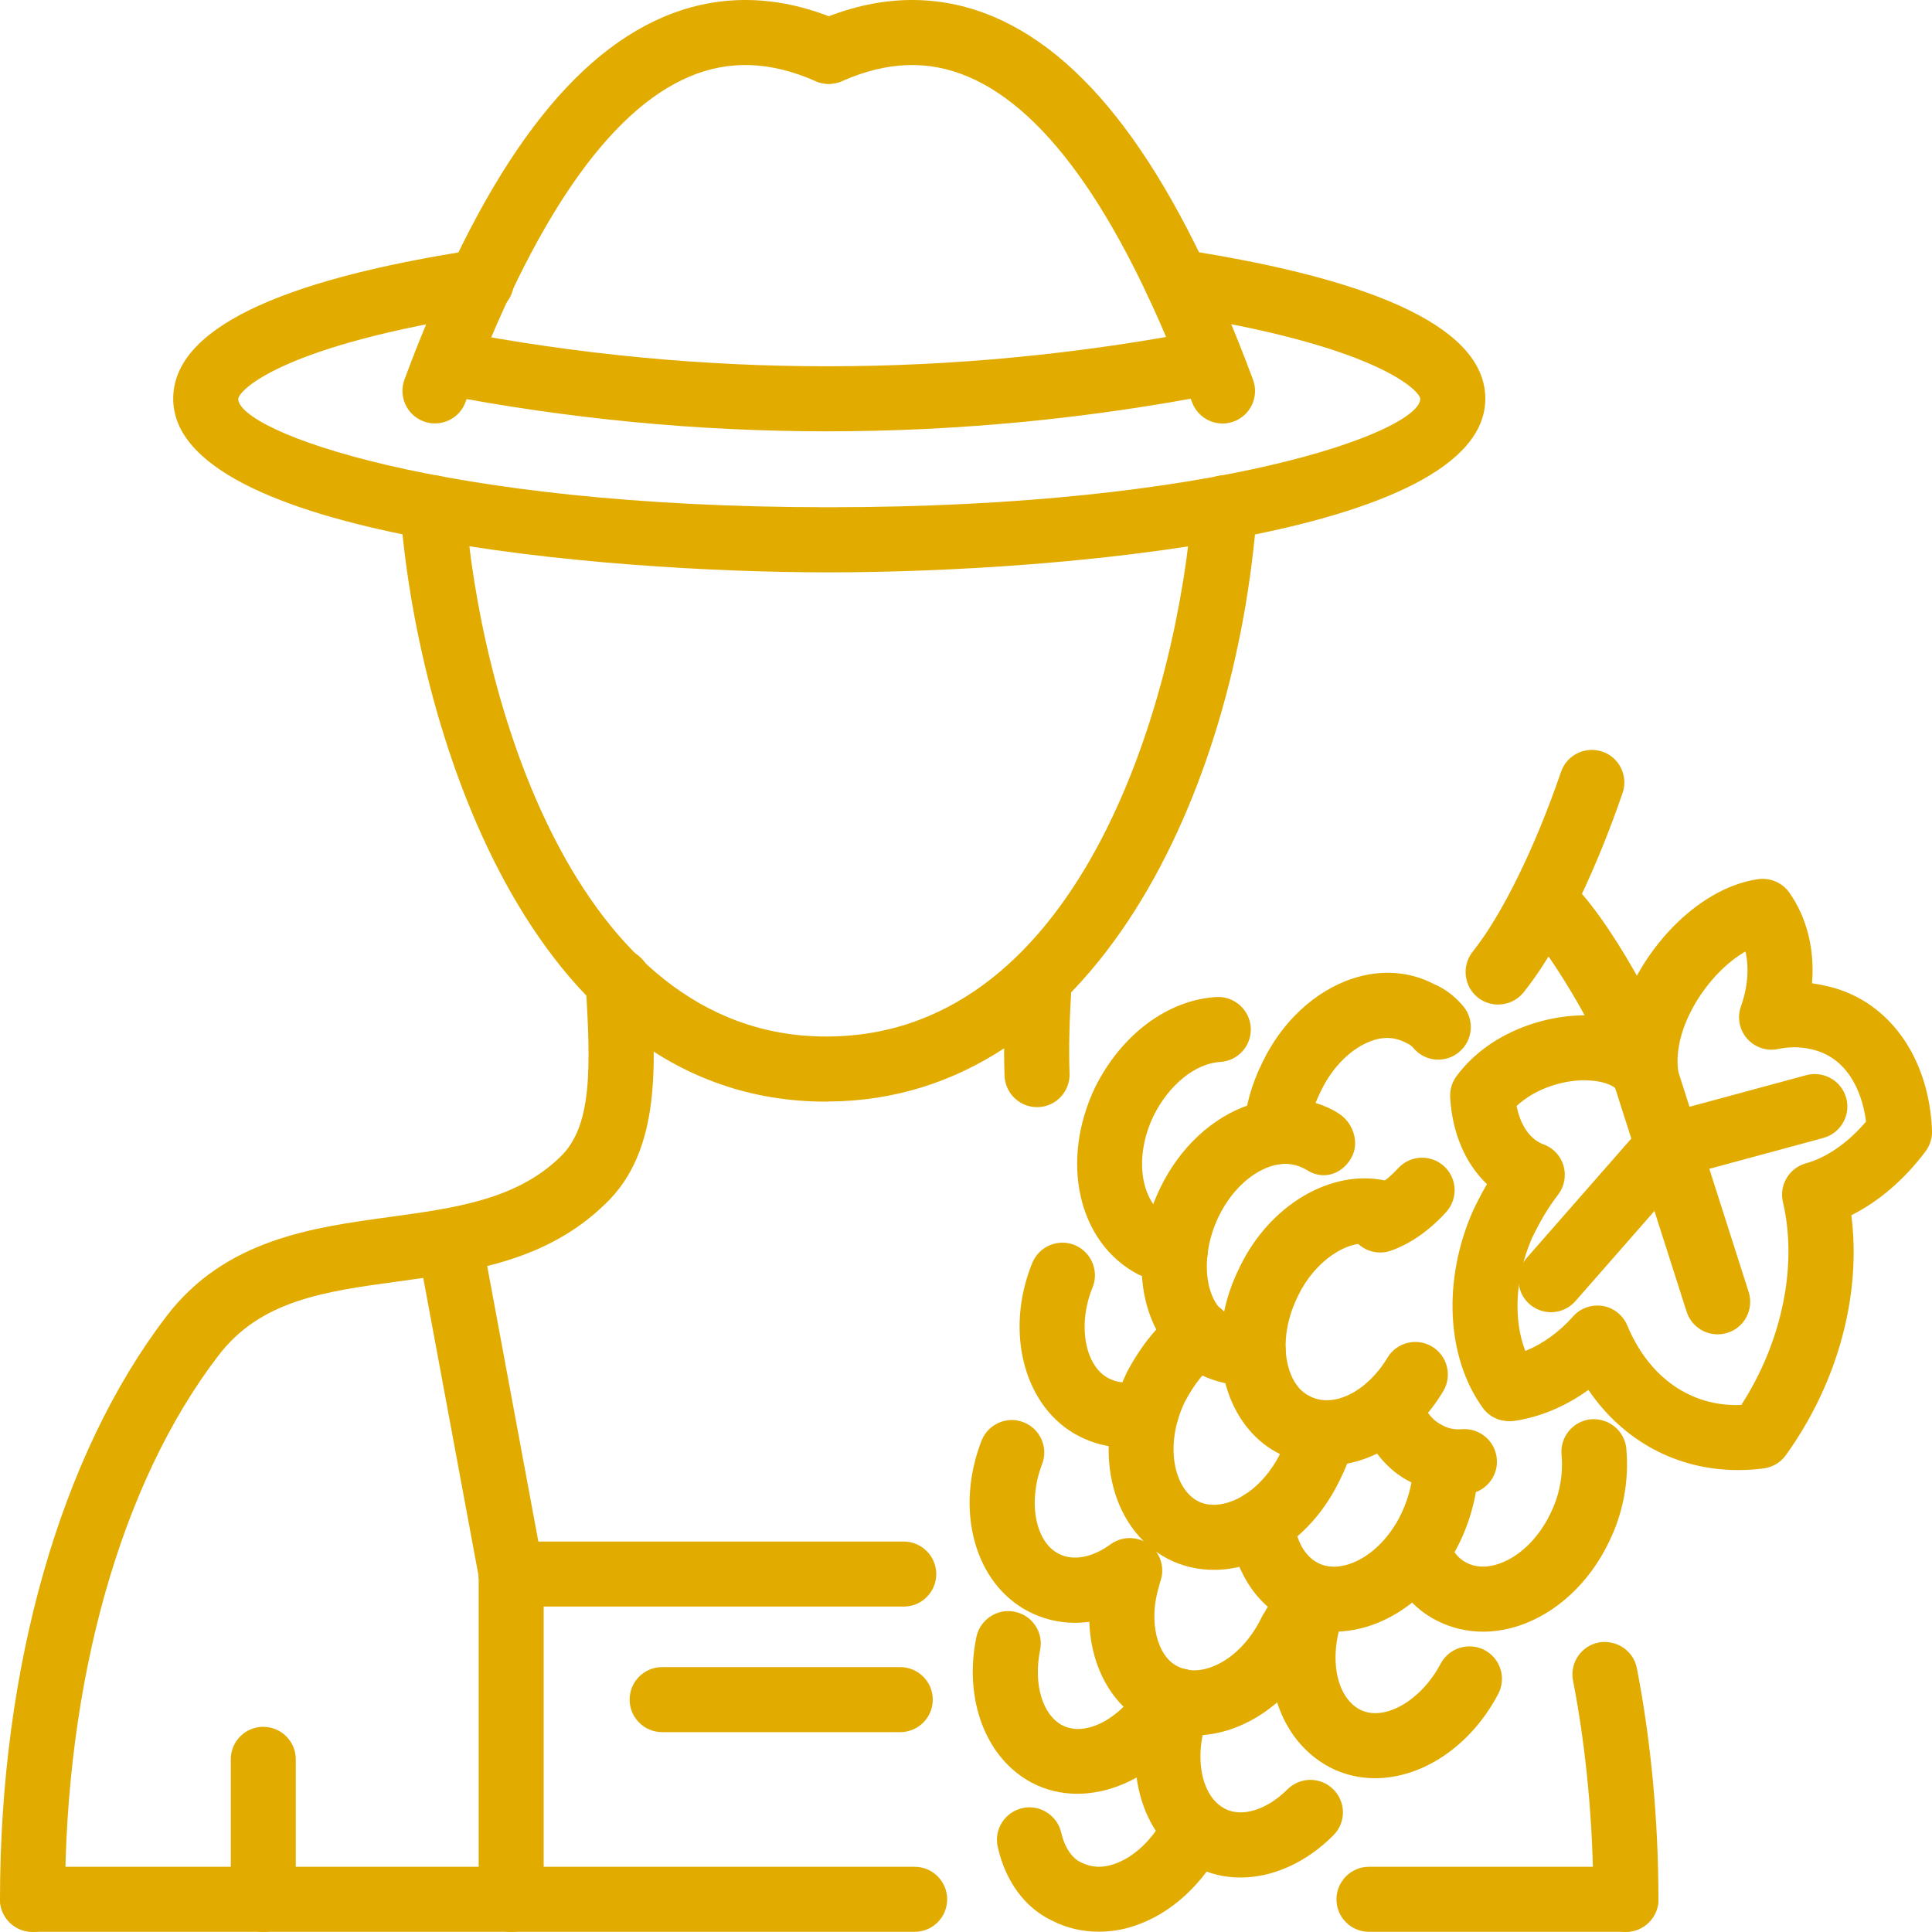 <svg width="20" height="20" viewBox="0 0 20 20" fill="none" xmlns="http://www.w3.org/2000/svg">
<path d="M8.551 11.404C5.421 11.404 4.3 7.403 4.145 5.281C4.132 5.096 4.271 4.935 4.457 4.921C4.642 4.908 4.804 5.047 4.817 5.232C4.956 7.138 5.917 10.73 8.553 10.73H8.577C11.236 10.708 12.202 7.124 12.341 5.232C12.354 5.046 12.512 4.907 12.702 4.921C12.887 4.934 13.026 5.096 13.013 5.281C12.797 8.214 11.319 11.381 8.582 11.403C8.571 11.403 8.561 11.404 8.551 11.404L8.551 11.404Z" fill="#E1AB00"/>
<path d="M0.337 19.999C0.151 19.999 0 19.848 0 19.662C0 17.255 0.628 15.055 1.724 13.625C2.331 12.829 3.236 12.707 4.035 12.598C4.707 12.506 5.343 12.42 5.798 11.978C6.131 11.662 6.118 11.059 6.062 10.175C6.05 9.99 6.191 9.83 6.376 9.818C6.563 9.81 6.723 9.947 6.734 10.132C6.79 11.006 6.848 11.91 6.265 12.464C5.653 13.058 4.876 13.163 4.125 13.265C3.359 13.369 2.698 13.459 2.26 14.034C1.251 15.349 0.673 17.4 0.673 19.663C0.673 19.849 0.523 19.999 0.337 19.999L0.337 19.999Z" fill="#E1AB00"/>
<path d="M16.831 19.998H14.171C13.986 19.998 13.835 19.848 13.835 19.662C13.835 19.476 13.986 19.325 14.171 19.325H16.831C17.017 19.325 17.168 19.476 17.168 19.662C17.168 19.848 17.017 19.998 16.831 19.998ZM9.469 19.998H0.337C0.151 19.998 0 19.848 0 19.662C0 19.476 0.151 19.325 0.337 19.325H9.469C9.654 19.325 9.805 19.476 9.805 19.662C9.805 19.848 9.654 19.998 9.469 19.998Z" fill="#E1AB00"/>
<path d="M8.579 5.925C6.232 5.925 1.793 5.549 1.793 4.127C1.793 3.421 2.849 2.902 4.932 2.584C5.112 2.556 5.288 2.682 5.316 2.866C5.344 3.05 5.218 3.222 5.034 3.25C2.967 3.565 2.483 4.023 2.466 4.128C2.466 4.463 4.546 5.251 8.579 5.251C12.619 5.251 14.703 4.463 14.703 4.127C14.684 4.023 14.193 3.566 12.134 3.25C11.95 3.221 11.825 3.049 11.853 2.866C11.881 2.682 12.053 2.556 12.237 2.584C14.32 2.904 15.376 3.423 15.376 4.127C15.376 5.549 10.93 5.925 8.579 5.925L8.579 5.925Z" fill="#E1AB00"/>
<path d="M4.503 4.383C4.464 4.383 4.424 4.377 4.385 4.362C4.211 4.297 4.123 4.103 4.187 3.929C4.966 1.838 5.845 0.609 6.874 0.173C7.457 -0.073 8.077 -0.057 8.713 0.223C8.884 0.298 8.961 0.496 8.886 0.667C8.812 0.837 8.613 0.914 8.443 0.84C7.975 0.634 7.548 0.619 7.137 0.793C6.299 1.148 5.519 2.282 4.818 4.164C4.768 4.3 4.639 4.383 4.503 4.383V4.383Z" fill="#E1AB00"/>
<path d="M12.656 4.384C12.519 4.384 12.391 4.3 12.34 4.164C11.64 2.282 10.86 1.148 10.022 0.794C9.611 0.619 9.184 0.634 8.716 0.84C8.546 0.914 8.347 0.837 8.273 0.667C8.198 0.496 8.275 0.298 8.446 0.223C9.083 -0.057 9.701 -0.073 10.285 0.173C11.314 0.609 12.193 1.838 12.971 3.93C13.036 4.104 12.947 4.298 12.773 4.363C12.735 4.377 12.695 4.384 12.656 4.384V4.384Z" fill="#E1AB00"/>
<path d="M8.563 4.465C7.222 4.465 5.883 4.337 4.554 4.08C4.371 4.045 4.252 3.868 4.287 3.686C4.323 3.503 4.5 3.385 4.682 3.419C7.254 3.916 9.869 3.916 12.453 3.419C12.637 3.385 12.813 3.503 12.848 3.686C12.883 3.869 12.763 4.045 12.581 4.08C11.247 4.337 9.904 4.465 8.563 4.465L8.563 4.465Z" fill="#E1AB00"/>
<path d="M5.292 19.999C5.106 19.999 4.955 19.848 4.955 19.662V16.295C4.955 16.109 5.106 15.958 5.292 15.958C5.478 15.958 5.628 16.109 5.628 16.295V19.662C5.628 19.848 5.478 19.999 5.292 19.999Z" fill="#E1AB00"/>
<path d="M5.292 16.631C5.133 16.631 4.992 16.518 4.962 16.356L4.322 12.909C4.288 12.726 4.409 12.55 4.592 12.517C4.775 12.482 4.95 12.603 4.984 12.786L5.624 16.233C5.657 16.416 5.537 16.592 5.354 16.626C5.333 16.63 5.313 16.631 5.292 16.631L5.292 16.631Z" fill="#E1AB00"/>
<path d="M9.319 17.931H6.854C6.668 17.931 6.518 17.78 6.518 17.594C6.518 17.409 6.668 17.258 6.854 17.258H9.319C9.505 17.258 9.656 17.409 9.656 17.594C9.656 17.78 9.505 17.931 9.319 17.931Z" fill="#E1AB00"/>
<path d="M2.725 19.999C2.539 19.999 2.389 19.848 2.389 19.662V18.213C2.389 18.027 2.539 17.876 2.725 17.876C2.911 17.876 3.062 18.027 3.062 18.213V19.662C3.062 19.848 2.911 19.999 2.725 19.999Z" fill="#E1AB00"/>
<path d="M16.831 19.999C16.645 19.999 16.494 19.848 16.494 19.662C16.494 18.891 16.422 18.108 16.284 17.398C16.248 17.215 16.368 17.038 16.55 17.003C16.734 16.971 16.909 17.087 16.945 17.27C17.091 18.022 17.168 18.849 17.168 19.662C17.168 19.848 17.017 19.999 16.831 19.999L16.831 19.999ZM10.735 11.461C10.556 11.461 10.406 11.319 10.399 11.137C10.389 10.858 10.396 10.548 10.422 10.132C10.435 9.947 10.6 9.811 10.78 9.818C10.966 9.83 11.107 9.99 11.095 10.175C11.069 10.568 11.063 10.856 11.072 11.111C11.079 11.297 10.934 11.454 10.749 11.461H10.736H10.735Z" fill="#E1AB00"/>
<path d="M9.355 16.631H5.292C5.106 16.631 4.955 16.481 4.955 16.295C4.955 16.109 5.106 15.958 5.292 15.958H9.355C9.541 15.958 9.692 16.109 9.692 16.295C9.692 16.481 9.541 16.631 9.355 16.631Z" fill="#E1AB00"/>
<path d="M13.734 15.172C13.566 15.172 13.4 15.133 13.246 15.05C13.006 14.933 12.811 14.703 12.712 14.409C12.577 14.013 12.621 13.542 12.832 13.12C13.138 12.479 13.775 12.097 14.346 12.222C14.528 12.261 14.643 12.44 14.604 12.622C14.565 12.804 14.386 12.918 14.204 12.88C13.947 12.825 13.607 13.059 13.437 13.415C13.305 13.68 13.273 13.969 13.35 14.193C13.379 14.279 13.438 14.394 13.555 14.451C13.8 14.584 14.151 14.408 14.363 14.055C14.458 13.896 14.665 13.844 14.825 13.94C14.984 14.036 15.036 14.243 14.94 14.402C14.646 14.892 14.181 15.172 13.734 15.172L13.734 15.172Z" fill="#E1AB00"/>
<path d="M12.904 14.34C12.737 14.34 12.576 14.304 12.435 14.233C11.824 13.92 11.638 13.073 12.008 12.303C12.21 11.882 12.548 11.566 12.936 11.436C13.23 11.337 13.533 11.355 13.79 11.487C13.805 11.494 13.827 11.507 13.849 11.521C14.005 11.613 14.078 11.824 13.991 11.982C13.904 12.141 13.727 12.213 13.565 12.133C13.548 12.124 13.525 12.111 13.503 12.098C13.363 12.025 13.236 12.046 13.15 12.075C12.937 12.146 12.737 12.341 12.615 12.595C12.412 13.018 12.468 13.494 12.739 13.633C12.793 13.659 12.87 13.672 12.946 13.665C13.128 13.649 13.294 13.788 13.309 13.973C13.325 14.158 13.187 14.321 13.002 14.336C12.969 14.339 12.937 14.341 12.904 14.341L12.904 14.34Z" fill="#E1AB00"/>
<path d="M12.167 13.288C12.151 13.288 12.135 13.287 12.119 13.285C12.002 13.268 11.883 13.235 11.783 13.193C11.155 12.863 10.971 12.017 11.338 11.253C11.611 10.707 12.09 10.351 12.591 10.321C12.774 10.31 12.936 10.451 12.948 10.637C12.959 10.822 12.818 10.982 12.632 10.993C12.374 11.009 12.103 11.227 11.942 11.55C11.722 12.009 11.83 12.458 12.072 12.585C12.094 12.593 12.155 12.61 12.214 12.618C12.398 12.644 12.526 12.815 12.5 12.999C12.476 13.167 12.331 13.288 12.167 13.288L12.167 13.288Z" fill="#E1AB00"/>
<path d="M11.651 14.985C11.489 14.985 11.329 14.947 11.179 14.872C10.607 14.586 10.392 13.796 10.686 13.074C10.757 12.901 10.955 12.819 11.125 12.889C11.297 12.96 11.38 13.156 11.31 13.328C11.152 13.714 11.23 14.145 11.48 14.27C11.573 14.316 11.668 14.323 11.77 14.294C11.949 14.24 12.136 14.343 12.188 14.521C12.241 14.7 12.139 14.887 11.961 14.939C11.858 14.97 11.754 14.985 11.651 14.985L11.651 14.985Z" fill="#E1AB00"/>
<path d="M12.566 16.251C12.399 16.251 12.236 16.213 12.089 16.137C11.482 15.818 11.298 14.971 11.665 14.207C11.821 13.911 12.01 13.687 12.231 13.53C12.383 13.423 12.593 13.46 12.7 13.612C12.807 13.764 12.771 13.974 12.619 14.081C12.485 14.175 12.367 14.319 12.266 14.51C12.048 14.964 12.157 15.412 12.399 15.539C12.516 15.6 12.642 15.578 12.728 15.549C12.941 15.478 13.14 15.283 13.262 15.029C13.316 14.924 13.347 14.84 13.361 14.767C13.398 14.584 13.578 14.467 13.758 14.502C13.94 14.539 14.058 14.716 14.022 14.898C13.995 15.032 13.945 15.172 13.867 15.327C13.668 15.741 13.33 16.057 12.942 16.188C12.817 16.23 12.69 16.251 12.566 16.251L12.566 16.251Z" fill="#E1AB00"/>
<path d="M11.127 16.799C10.961 16.799 10.798 16.76 10.649 16.683C10.092 16.396 9.881 15.636 10.16 14.916C10.227 14.742 10.424 14.655 10.595 14.723C10.769 14.79 10.855 14.985 10.787 15.159C10.639 15.544 10.715 15.959 10.959 16.084C11.106 16.162 11.307 16.125 11.496 15.987C11.647 15.877 11.857 15.91 11.967 16.06C12.076 16.21 12.044 16.421 11.893 16.531C11.651 16.708 11.384 16.799 11.127 16.799L11.127 16.799Z" fill="#E1AB00"/>
<path d="M12.363 17.965C12.195 17.965 12.033 17.927 11.886 17.851C11.37 17.594 11.145 16.912 11.352 16.232C11.405 16.054 11.593 15.954 11.772 16.008C11.95 16.062 12.05 16.25 11.996 16.428C11.889 16.781 11.974 17.142 12.19 17.25C12.314 17.314 12.44 17.292 12.524 17.263C12.738 17.192 12.938 16.997 13.06 16.743C13.069 16.724 13.08 16.706 13.092 16.689C13.167 16.533 13.354 16.442 13.518 16.5C13.689 16.563 13.786 16.732 13.728 16.904C13.714 16.946 13.694 17.008 13.649 17.071C13.445 17.473 13.116 17.775 12.739 17.902C12.614 17.944 12.487 17.965 12.363 17.965L12.363 17.965Z" fill="#E1AB00"/>
<path d="M11.152 18.569C10.988 18.569 10.828 18.532 10.68 18.454C10.205 18.201 9.975 17.596 10.107 16.948C10.145 16.765 10.325 16.647 10.505 16.685C10.687 16.722 10.805 16.9 10.767 17.082C10.696 17.43 10.79 17.75 10.995 17.859C11.237 17.988 11.61 17.789 11.823 17.418C11.916 17.257 12.121 17.2 12.283 17.294C12.444 17.386 12.5 17.592 12.407 17.753C12.112 18.267 11.62 18.569 11.152 18.569L11.152 18.569Z" fill="#E1AB00"/>
<path d="M15.353 16.891C15.185 16.891 15.023 16.852 14.875 16.777C14.639 16.659 14.454 16.442 14.357 16.167C14.295 15.991 14.387 15.799 14.563 15.737C14.739 15.675 14.931 15.768 14.992 15.943C15.031 16.053 15.097 16.135 15.179 16.176C15.303 16.24 15.429 16.218 15.514 16.189C15.727 16.118 15.927 15.924 16.049 15.67C16.144 15.479 16.184 15.268 16.165 15.057C16.149 14.872 16.287 14.708 16.472 14.692C16.656 14.679 16.82 14.813 16.836 14.999C16.865 15.334 16.802 15.668 16.654 15.966C16.454 16.382 16.116 16.698 15.728 16.828C15.603 16.87 15.477 16.891 15.353 16.891L15.353 16.891Z" fill="#E1AB00"/>
<path d="M13.81 16.891C13.642 16.891 13.479 16.853 13.332 16.777C12.983 16.594 12.758 16.223 12.727 15.782C12.714 15.596 12.854 15.435 13.04 15.423C13.221 15.404 13.386 15.55 13.399 15.735C13.413 15.941 13.504 16.107 13.642 16.179C13.758 16.24 13.885 16.219 13.971 16.19C14.184 16.118 14.384 15.924 14.506 15.67C14.588 15.498 14.633 15.306 14.633 15.131C14.633 14.945 14.784 14.794 14.97 14.794C15.156 14.794 15.306 14.945 15.306 15.131C15.306 15.408 15.24 15.694 15.114 15.96C14.911 16.382 14.573 16.698 14.186 16.828C14.06 16.87 13.934 16.891 13.81 16.891L13.81 16.891Z" fill="#E1AB00"/>
<path d="M14.235 18.408C14.074 18.408 13.915 18.372 13.768 18.296C13.17 17.981 12.978 17.166 13.317 16.399C13.392 16.228 13.592 16.152 13.761 16.227C13.932 16.302 14.008 16.501 13.933 16.671C13.745 17.096 13.81 17.557 14.079 17.698C14.326 17.826 14.71 17.608 14.914 17.222C15.001 17.058 15.205 16.996 15.369 17.082C15.534 17.169 15.596 17.373 15.509 17.537C15.22 18.084 14.717 18.408 14.235 18.408L14.235 18.408Z" fill="#E1AB00"/>
<path d="M12.842 19.436C12.678 19.436 12.518 19.399 12.371 19.323C11.791 19.025 11.586 18.233 11.896 17.48C11.966 17.308 12.163 17.226 12.335 17.297C12.507 17.368 12.589 17.565 12.518 17.737C12.349 18.148 12.422 18.592 12.681 18.724C12.857 18.817 13.117 18.734 13.327 18.524C13.459 18.392 13.672 18.392 13.803 18.524C13.935 18.655 13.935 18.868 13.803 18.999C13.518 19.285 13.172 19.436 12.842 19.436L12.842 19.436Z" fill="#E1AB00"/>
<path d="M11.374 19.997C11.205 19.997 11.04 19.959 10.891 19.882C10.614 19.752 10.41 19.48 10.329 19.121C10.287 18.939 10.401 18.759 10.583 18.718C10.761 18.676 10.944 18.79 10.986 18.972C11.02 19.122 11.094 19.233 11.188 19.278C11.296 19.333 11.408 19.339 11.529 19.298C11.739 19.23 11.941 19.036 12.068 18.782C12.152 18.616 12.353 18.548 12.52 18.631C12.686 18.714 12.754 18.916 12.671 19.083C12.461 19.501 12.122 19.813 11.739 19.938C11.618 19.978 11.495 19.997 11.374 19.997L11.374 19.997Z" fill="#E1AB00"/>
<path d="M13.212 12.053C13.206 12.053 13.199 12.053 13.192 12.053C13.007 12.042 12.865 11.882 12.876 11.697C12.889 11.462 12.955 11.226 13.07 10.995C13.271 10.576 13.612 10.259 14.002 10.13C14.293 10.034 14.591 10.054 14.841 10.186C14.953 10.232 15.061 10.312 15.149 10.418C15.267 10.561 15.247 10.773 15.104 10.891C14.962 11.011 14.748 10.991 14.63 10.847C14.616 10.831 14.597 10.813 14.551 10.793C14.415 10.723 14.295 10.742 14.213 10.77C13.999 10.841 13.798 11.036 13.675 11.292C13.598 11.445 13.556 11.593 13.548 11.736C13.537 11.915 13.389 12.053 13.212 12.053L13.212 12.053Z" fill="#E1AB00"/>
<path d="M17.993 15.218C17.36 15.218 16.804 14.918 16.443 14.388C16.206 14.56 15.94 14.671 15.67 14.71C15.543 14.724 15.422 14.675 15.349 14.573C14.974 14.053 14.933 13.256 15.245 12.541C15.292 12.441 15.341 12.347 15.393 12.258C15.171 12.047 15.034 11.733 15.012 11.36C15.008 11.281 15.031 11.203 15.078 11.14C15.425 10.672 16.035 10.487 16.493 10.513C16.586 10.518 16.675 10.532 16.758 10.553C16.953 9.857 17.563 9.194 18.199 9.101C18.324 9.084 18.449 9.136 18.522 9.239C18.706 9.499 18.787 9.831 18.758 10.179C18.8 10.184 18.842 10.192 18.883 10.202C19.528 10.331 19.97 10.922 20 11.704C20.003 11.782 19.979 11.857 19.933 11.919C19.713 12.212 19.447 12.439 19.165 12.58C19.27 13.406 19.026 14.314 18.487 15.064C18.432 15.14 18.349 15.189 18.256 15.201C18.167 15.213 18.079 15.218 17.993 15.218L17.993 15.218ZM16.535 13.515C16.554 13.515 16.572 13.516 16.591 13.519C16.705 13.538 16.801 13.615 16.846 13.722C17.068 14.257 17.503 14.566 18.026 14.544C18.447 13.893 18.611 13.102 18.457 12.445C18.415 12.269 18.52 12.092 18.694 12.043C18.911 11.983 19.129 11.831 19.317 11.611C19.275 11.277 19.108 10.934 18.741 10.86C18.631 10.835 18.52 10.835 18.409 10.859C18.291 10.885 18.166 10.844 18.085 10.751C18.005 10.659 17.981 10.531 18.023 10.415C18.093 10.219 18.108 10.019 18.069 9.85C17.691 10.064 17.313 10.626 17.372 11.081C17.392 11.24 17.298 11.391 17.146 11.443C16.993 11.494 16.827 11.431 16.747 11.292C16.719 11.246 16.619 11.194 16.456 11.185C16.218 11.168 15.902 11.259 15.7 11.449C15.739 11.65 15.839 11.795 15.979 11.847C16.08 11.883 16.156 11.966 16.186 12.069C16.215 12.172 16.194 12.283 16.129 12.368C16.03 12.495 15.94 12.647 15.858 12.819C15.685 13.217 15.663 13.659 15.79 13.985C15.967 13.914 16.14 13.791 16.283 13.629C16.347 13.555 16.44 13.515 16.535 13.515L16.535 13.515Z" fill="#E1AB00"/>
<path d="M17.781 13.813C17.638 13.813 17.506 13.722 17.46 13.579L16.672 11.113C16.616 10.936 16.714 10.746 16.891 10.69C17.069 10.633 17.257 10.731 17.314 10.908L18.102 13.374C18.158 13.551 18.061 13.741 17.884 13.797C17.849 13.808 17.814 13.813 17.781 13.813L17.781 13.813Z" fill="#E1AB00"/>
<path d="M16.056 13.584C15.976 13.584 15.898 13.556 15.834 13.501C15.694 13.378 15.68 13.165 15.802 13.025L17.012 11.644C17.135 11.504 17.348 11.491 17.487 11.613C17.627 11.735 17.641 11.948 17.519 12.088L16.309 13.469C16.242 13.545 16.149 13.584 16.056 13.584L16.056 13.584Z" fill="#E1AB00"/>
<path d="M17.268 12.203C17.12 12.203 16.984 12.104 16.943 11.954C16.895 11.774 17.001 11.589 17.18 11.541L18.699 11.13C18.877 11.082 19.063 11.187 19.112 11.367C19.161 11.546 19.054 11.731 18.875 11.78L17.357 12.191C17.327 12.199 17.297 12.203 17.268 12.203L17.268 12.203Z" fill="#E1AB00"/>
<path d="M15.508 10.399C15.435 10.399 15.36 10.375 15.298 10.326C15.153 10.21 15.13 9.997 15.245 9.852C15.547 9.475 15.889 8.779 16.16 7.99C16.22 7.814 16.412 7.721 16.588 7.781C16.764 7.841 16.857 8.033 16.797 8.209C16.656 8.621 16.272 9.647 15.772 10.273C15.705 10.356 15.607 10.399 15.508 10.399L15.508 10.399Z" fill="#E1AB00"/>
<path d="M16.992 11.348C16.841 11.348 16.704 11.246 16.666 11.093C16.572 10.719 15.969 9.735 15.785 9.606C15.635 9.502 15.59 9.293 15.691 9.141C15.791 8.988 15.988 8.939 16.144 9.037C16.518 9.27 17.206 10.476 17.319 10.93C17.364 11.11 17.254 11.293 17.074 11.338C17.047 11.345 17.019 11.348 16.992 11.348L16.992 11.348Z" fill="#E1AB00"/>
<path d="M15.093 15.47C14.911 15.47 14.742 15.425 14.598 15.339C14.354 15.219 14.156 14.972 14.061 14.657C14.008 14.479 14.109 14.291 14.287 14.238C14.466 14.182 14.653 14.286 14.706 14.463C14.735 14.559 14.796 14.686 14.922 14.749C14.991 14.79 15.057 14.8 15.132 14.795C15.317 14.781 15.48 14.917 15.495 15.103C15.511 15.288 15.373 15.451 15.188 15.466C15.156 15.469 15.124 15.47 15.093 15.47L15.093 15.47Z" fill="#E1AB00"/>
<path d="M14.288 12.966C14.149 12.966 14.02 12.88 13.971 12.743C13.908 12.568 14 12.375 14.175 12.312C14.269 12.279 14.375 12.201 14.473 12.094C14.599 11.957 14.811 11.947 14.949 12.073C15.086 12.198 15.095 12.411 14.97 12.548C14.797 12.738 14.6 12.876 14.401 12.946C14.364 12.96 14.326 12.966 14.288 12.966L14.288 12.966Z" fill="#E1AB00"/>
</svg>
